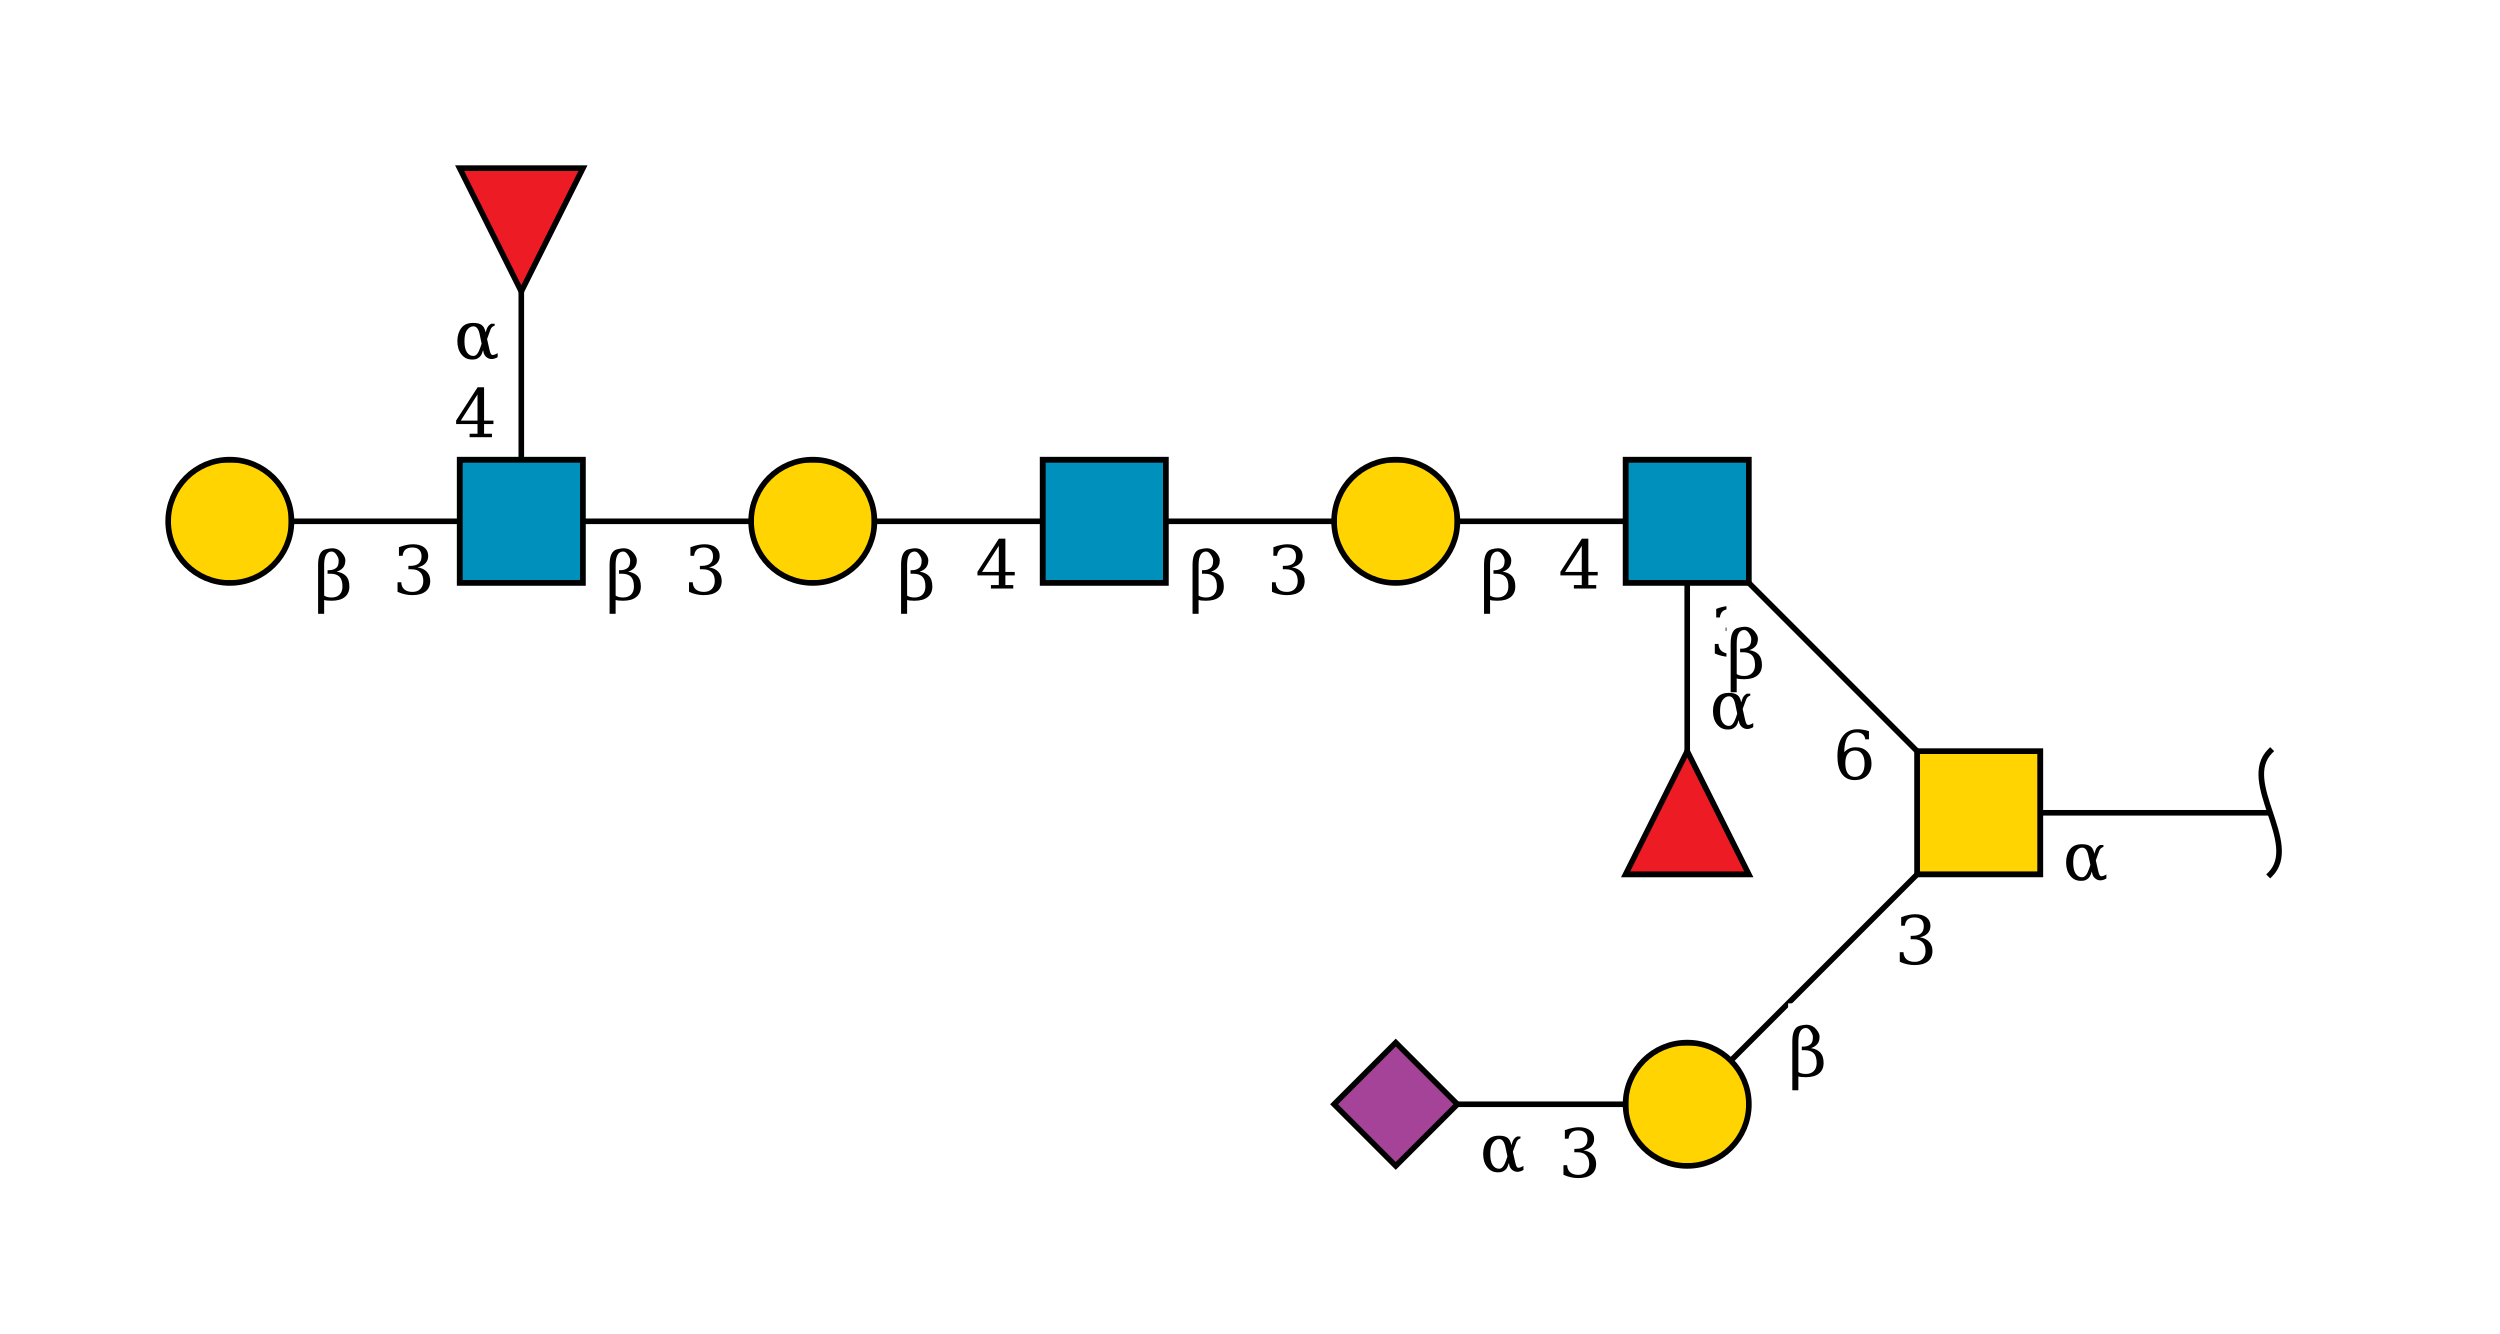 <?xml version="1.0"?>
<!DOCTYPE svg PUBLIC '-//W3C//DTD SVG 1.0//EN'
          'http://www.w3.org/TR/2001/REC-SVG-20010904/DTD/svg10.dtd'>
<svg viewBox="0 0 446 238" xmlns:xlink="http://www.w3.org/1999/xlink" style="fill-opacity:1; color-rendering:auto; color-interpolation:auto; text-rendering:auto; stroke:black; stroke-linecap:square; stroke-miterlimit:10; shape-rendering:auto; stroke-opacity:1; fill:black; stroke-dasharray:none; font-weight:normal; stroke-width:1; font-family:&apos;Dialog&apos;; font-style:normal; stroke-linejoin:miter; font-size:12; stroke-dashoffset:0; image-rendering:auto;" xmlns="http://www.w3.org/2000/svg"
><!--Generated by the Batik Graphics2D SVG Generator--><defs id="genericDefs"
  /><g
  ><defs id="defs1"
    ><clipPath clipPathUnits="userSpaceOnUse" id="clipPath_OYeL7aPquhIPiqnqXCl2RB2adezZ7wM3"
      ><path d="M342 134 L364 134 L364 156 L342 156 L342 134 Z"
      /></clipPath
      ><clipPath clipPathUnits="userSpaceOnUse" id="clipPath_dGTJhdSmyxH8QqRABjHxektgQd3uVytV"
      ><path d="M312 197 C312 203.075 307.075 208 301 208 C294.925 208 290 203.075 290 197 C290 190.925 294.925 186 301 186 C307.075 186 312 190.925 312 197 Z"
      /></clipPath
      ><clipPath clipPathUnits="userSpaceOnUse" id="clipPath_2KzYkP4ZsE4ecSMDZqnNnJAXBVR4fL2n"
      ><path style="fill-rule:evenodd;" d="M249 186 L260 197 L249 208 L238 197 Z"
      /></clipPath
      ><clipPath clipPathUnits="userSpaceOnUse" id="clipPath_DHlXYkWAJ0f24DWaEQPZNBu8OaoCjkRO"
      ><path d="M290 82 L312 82 L312 104 L290 104 L290 82 Z"
      /></clipPath
      ><clipPath clipPathUnits="userSpaceOnUse" id="clipPath_M4r6WtM0kv4hP6TGwfni5C54MX5yhM6Q"
      ><path style="fill-rule:evenodd;" d="M301 134 L312 156 L290 156 Z"
      /></clipPath
      ><clipPath clipPathUnits="userSpaceOnUse" id="clipPath_u4mxE2iqzjQEF2P6AxU8RusYgTnU7jld"
      ><path d="M260 93 C260 99.075 255.075 104 249 104 C242.925 104 238 99.075 238 93 C238 86.925 242.925 82 249 82 C255.075 82 260 86.925 260 93 Z"
      /></clipPath
      ><clipPath clipPathUnits="userSpaceOnUse" id="clipPath_qOyU7sPM5bqAyLCs1KmAH3lxMjM5sxID"
      ><path d="M186 82 L208 82 L208 104 L186 104 L186 82 Z"
      /></clipPath
      ><clipPath clipPathUnits="userSpaceOnUse" id="clipPath_jAl0HBtjbrU9LVid4l2HE21GtOq2c8IO"
      ><path d="M156 93 C156 99.075 151.075 104 145 104 C138.925 104 134 99.075 134 93 C134 86.925 138.925 82 145 82 C151.075 82 156 86.925 156 93 Z"
      /></clipPath
      ><clipPath clipPathUnits="userSpaceOnUse" id="clipPath_B19IEisFapE7ef6P8eiUulUpmZ58ILzk"
      ><path d="M82 82 L104 82 L104 104 L82 104 L82 82 Z"
      /></clipPath
      ><clipPath clipPathUnits="userSpaceOnUse" id="clipPath_q2EnKofnKO52SoitffIPLaIjdjLEuU1h"
      ><path d="M52 93 C52 99.075 47.075 104 41 104 C34.925 104 30 99.075 30 93 C30 86.925 34.925 82 41 82 C47.075 82 52 86.925 52 93 Z"
      /></clipPath
      ><clipPath clipPathUnits="userSpaceOnUse" id="clipPath_saTRTNFdWGjXqqQVWL1HOIvXNVWqKIzO"
      ><path style="fill-rule:evenodd;" d="M93 52 L82 30 L104 30 Z"
      /></clipPath
    ></defs
    ><g style="fill:white; text-rendering:optimizeSpeed; stroke:white;"
    ><rect x="0" width="446" height="238" y="0" style="stroke:none;"
    /></g
    ><g style="text-rendering:optimizeSpeed;" ID="l-1:1,2"
    ><polygon style="fill:none;" points=" 405 145 353 145"
    /></g
    ><g style="text-rendering:optimizeSpeed;" ID="r-1:1"
    ><path style="fill:none;" d="M405 134 C399.5 139.5 410.5 150.5 405 156"
    /></g
    ><g style="text-rendering:optimizeSpeed;" ID="l-1:2,3"
    ><polygon style="fill:none;" points=" 353 145 301 197"
    /></g
    ><g style="text-rendering:optimizeSpeed;" ID="l-1:2,4"
    ><polygon style="fill:none;" points=" 353 145 301 93"
    /></g
    ><g ID="r-1:2" style="fill:white; text-rendering:optimizeSpeed; stroke:white;"
    ><rect x="342" y="134" width="22" style="clip-path:url(#clipPath_OYeL7aPquhIPiqnqXCl2RB2adezZ7wM3); stroke:none;" height="22"
      /><rect x="342" y="134" width="22" style="clip-path:url(#clipPath_OYeL7aPquhIPiqnqXCl2RB2adezZ7wM3); fill:rgb(255,212,0); stroke:none;" height="22"
      /><rect x="342" y="134" width="22" style="clip-path:url(#clipPath_OYeL7aPquhIPiqnqXCl2RB2adezZ7wM3); fill:none; stroke:black;" height="22"
      /><rect x="342" y="134" width="22" style="fill:none; stroke:black;" height="22"
    /></g
    ><g style="text-rendering:optimizeSpeed;" ID="l-1:3,5"
    ><polygon style="fill:none;" points=" 301 197 249 197"
    /></g
    ><g ID="r-1:3" style="fill:white; text-rendering:optimizeSpeed; stroke:white;"
    ><circle r="11" style="clip-path:url(#clipPath_dGTJhdSmyxH8QqRABjHxektgQd3uVytV); stroke:none;" cx="301" cy="197"
      /><rect x="290" y="186" width="22" style="clip-path:url(#clipPath_dGTJhdSmyxH8QqRABjHxektgQd3uVytV); fill:rgb(255,212,0); stroke:none;" height="22"
      /><rect x="290" y="186" width="22" style="clip-path:url(#clipPath_dGTJhdSmyxH8QqRABjHxektgQd3uVytV); fill:none; stroke:black;" height="22"
      /><circle r="11" style="fill:none; stroke:black;" cx="301" cy="197"
    /></g
    ><g ID="r-1:5" style="fill:white; text-rendering:optimizeSpeed; stroke:white;"
    ><polygon style="stroke:none; clip-path:url(#clipPath_2KzYkP4ZsE4ecSMDZqnNnJAXBVR4fL2n);" points=" 249 186 260 197 249 208 238 197"
      /><rect x="238" y="186" width="22" style="clip-path:url(#clipPath_2KzYkP4ZsE4ecSMDZqnNnJAXBVR4fL2n); fill:rgb(165,67,153); stroke:none;" height="22"
      /><rect x="238" y="186" width="22" style="clip-path:url(#clipPath_2KzYkP4ZsE4ecSMDZqnNnJAXBVR4fL2n); fill:none; stroke:black;" height="22"
      /><polygon style="fill:none; stroke:black;" points=" 249 186 260 197 249 208 238 197"
    /></g
    ><g ID="li-1:3,5" style="fill:white; text-rendering:optimizeSpeed; font-family:&apos;Serif&apos;; stroke:white;"
    ><rect x="278" width="7" height="10" y="200" style="stroke:none;"
      /><path d="M279.172 201.625 Q279.859 201.359 280.484 201.234 Q281.109 201.094 281.656 201.094 Q282.953 201.094 283.672 201.656 Q284.391 202.203 284.391 203.188 Q284.391 203.969 283.891 204.5 Q283.391 205.031 282.484 205.219 Q283.562 205.375 284.156 206.016 Q284.75 206.641 284.75 207.641 Q284.75 208.859 283.922 209.516 Q283.094 210.172 281.547 210.172 Q280.859 210.172 280.203 210.016 Q279.562 209.875 278.922 209.578 L278.922 207.875 L279.578 207.875 Q279.625 208.719 280.141 209.156 Q280.656 209.594 281.578 209.594 Q282.469 209.594 282.984 209.078 Q283.516 208.547 283.516 207.656 Q283.516 206.625 282.969 206.094 Q282.438 205.562 281.406 205.562 L280.859 205.562 L280.859 204.953 L281.141 204.953 Q282.172 204.953 282.688 204.531 Q283.203 204.109 283.203 203.25 Q283.203 202.484 282.781 202.078 Q282.359 201.672 281.562 201.672 Q280.766 201.672 280.328 202.047 Q279.906 202.422 279.828 203.156 L279.172 203.156 L279.172 201.625 Z" style="fill:black; stroke:none;"
      /><rect x="264" width="8" height="8" y="201" style="stroke:none;"
      /><path d="M269.188 207.469 L268.953 208.109 Q268.766 208.625 268.203 208.938 Q267.844 209.156 267.203 209.141 Q266.047 209.141 265.328 208.234 Q264.594 207.328 264.594 205.859 Q264.594 204.422 265.328 203.484 Q266.016 202.594 267.453 202.609 Q268.453 202.609 268.953 203 Q269.406 203.344 269.578 204.094 L269.625 204.312 L269.844 203.672 Q270.062 203.047 270.656 202.75 L271.25 202.75 L271.25 203.094 Q270.688 203.266 270.5 203.812 L269.891 205.484 L270.297 207.281 Q270.5 208.203 270.734 208.297 Q271.047 208.438 271.781 208 L271.781 208.719 Q270.594 209.406 269.75 208.688 Q269.375 208.359 269.266 207.875 L269.188 207.469 ZM268.922 206.312 L268.562 204.594 Q268.266 203.219 267.469 203.219 Q266.797 203.203 266.281 203.938 Q265.859 204.516 265.859 205.875 Q265.859 207.172 266.281 207.828 Q266.75 208.547 267.531 208.5 Q268.203 208.438 268.688 207 L268.922 206.312 Z" style="fill:black; stroke:none;"
    /></g
    ><g style="text-rendering:optimizeSpeed;" ID="l-1:4,6"
    ><polygon style="fill:none;" points=" 301 93 301 145"
    /></g
    ><g style="text-rendering:optimizeSpeed;" ID="l-1:4,7"
    ><polygon style="fill:none;" points=" 301 93 249 93"
    /></g
    ><g ID="r-1:4" style="fill:white; text-rendering:optimizeSpeed; stroke:white;"
    ><rect x="290" y="82" width="22" style="clip-path:url(#clipPath_DHlXYkWAJ0f24DWaEQPZNBu8OaoCjkRO); stroke:none;" height="22"
      /><rect x="290" y="82" width="22" style="clip-path:url(#clipPath_DHlXYkWAJ0f24DWaEQPZNBu8OaoCjkRO); fill:rgb(0,144,188); stroke:none;" height="22"
      /><rect x="290" y="82" width="22" style="clip-path:url(#clipPath_DHlXYkWAJ0f24DWaEQPZNBu8OaoCjkRO); fill:none; stroke:black;" height="22"
      /><rect x="290" y="82" width="22" style="fill:none; stroke:black;" height="22"
    /></g
    ><g ID="r-1:6" style="fill:white; text-rendering:optimizeSpeed; stroke:white;"
    ><polygon style="stroke:none; clip-path:url(#clipPath_M4r6WtM0kv4hP6TGwfni5C54MX5yhM6Q);" points=" 301 134 312 156 290 156"
      /><rect x="290" y="134" width="22" style="clip-path:url(#clipPath_M4r6WtM0kv4hP6TGwfni5C54MX5yhM6Q); fill:rgb(237,28,36); stroke:none;" height="22"
      /><rect x="290" y="134" width="22" style="clip-path:url(#clipPath_M4r6WtM0kv4hP6TGwfni5C54MX5yhM6Q); fill:none; stroke:black;" height="22"
      /><polygon style="fill:none; stroke:black;" points=" 301 134 312 156 290 156"
    /></g
    ><g style="text-rendering:optimizeSpeed;" ID="l-1:7,8"
    ><polygon style="fill:none;" points=" 249 93 197 93"
    /></g
    ><g ID="r-1:7" style="fill:white; text-rendering:optimizeSpeed; stroke:white;"
    ><circle r="11" style="clip-path:url(#clipPath_u4mxE2iqzjQEF2P6AxU8RusYgTnU7jld); stroke:none;" cx="249" cy="93"
      /><rect x="238" y="82" width="22" style="clip-path:url(#clipPath_u4mxE2iqzjQEF2P6AxU8RusYgTnU7jld); fill:rgb(255,212,0); stroke:none;" height="22"
      /><rect x="238" y="82" width="22" style="clip-path:url(#clipPath_u4mxE2iqzjQEF2P6AxU8RusYgTnU7jld); fill:none; stroke:black;" height="22"
      /><circle r="11" style="fill:none; stroke:black;" cx="249" cy="93"
    /></g
    ><g style="text-rendering:optimizeSpeed;" ID="l-1:8,9"
    ><polygon style="fill:none;" points=" 197 93 145 93"
    /></g
    ><g ID="r-1:8" style="fill:white; text-rendering:optimizeSpeed; stroke:white;"
    ><rect x="186" y="82" width="22" style="clip-path:url(#clipPath_qOyU7sPM5bqAyLCs1KmAH3lxMjM5sxID); stroke:none;" height="22"
      /><rect x="186" y="82" width="22" style="clip-path:url(#clipPath_qOyU7sPM5bqAyLCs1KmAH3lxMjM5sxID); fill:rgb(0,144,188); stroke:none;" height="22"
      /><rect x="186" y="82" width="22" style="clip-path:url(#clipPath_qOyU7sPM5bqAyLCs1KmAH3lxMjM5sxID); fill:none; stroke:black;" height="22"
      /><rect x="186" y="82" width="22" style="fill:none; stroke:black;" height="22"
    /></g
    ><g style="text-rendering:optimizeSpeed;" ID="l-1:9,10"
    ><polygon style="fill:none;" points=" 145 93 93 93"
    /></g
    ><g ID="r-1:9" style="fill:white; text-rendering:optimizeSpeed; stroke:white;"
    ><circle r="11" style="clip-path:url(#clipPath_jAl0HBtjbrU9LVid4l2HE21GtOq2c8IO); stroke:none;" cx="145" cy="93"
      /><rect x="134" y="82" width="22" style="clip-path:url(#clipPath_jAl0HBtjbrU9LVid4l2HE21GtOq2c8IO); fill:rgb(255,212,0); stroke:none;" height="22"
      /><rect x="134" y="82" width="22" style="clip-path:url(#clipPath_jAl0HBtjbrU9LVid4l2HE21GtOq2c8IO); fill:none; stroke:black;" height="22"
      /><circle r="11" style="fill:none; stroke:black;" cx="145" cy="93"
    /></g
    ><g style="text-rendering:optimizeSpeed;" ID="l-1:10,11"
    ><polygon style="fill:none;" points=" 93 93 41 93"
    /></g
    ><g style="text-rendering:optimizeSpeed;" ID="l-1:10,12"
    ><polygon style="fill:none;" points=" 93 93 93 41"
    /></g
    ><g ID="r-1:10" style="fill:white; text-rendering:optimizeSpeed; stroke:white;"
    ><rect x="82" y="82" width="22" style="clip-path:url(#clipPath_B19IEisFapE7ef6P8eiUulUpmZ58ILzk); stroke:none;" height="22"
      /><rect x="82" y="82" width="22" style="clip-path:url(#clipPath_B19IEisFapE7ef6P8eiUulUpmZ58ILzk); fill:rgb(0,144,188); stroke:none;" height="22"
      /><rect x="82" y="82" width="22" style="clip-path:url(#clipPath_B19IEisFapE7ef6P8eiUulUpmZ58ILzk); fill:none; stroke:black;" height="22"
      /><rect x="82" y="82" width="22" style="fill:none; stroke:black;" height="22"
    /></g
    ><g ID="r-1:11" style="fill:white; text-rendering:optimizeSpeed; stroke:white;"
    ><circle r="11" style="clip-path:url(#clipPath_q2EnKofnKO52SoitffIPLaIjdjLEuU1h); stroke:none;" cx="41" cy="93"
      /><rect x="30" y="82" width="22" style="clip-path:url(#clipPath_q2EnKofnKO52SoitffIPLaIjdjLEuU1h); fill:rgb(255,212,0); stroke:none;" height="22"
      /><rect x="30" y="82" width="22" style="clip-path:url(#clipPath_q2EnKofnKO52SoitffIPLaIjdjLEuU1h); fill:none; stroke:black;" height="22"
      /><circle r="11" style="fill:none; stroke:black;" cx="41" cy="93"
    /></g
    ><g ID="r-1:12" style="fill:white; text-rendering:optimizeSpeed; stroke:white;"
    ><polygon style="stroke:none; clip-path:url(#clipPath_saTRTNFdWGjXqqQVWL1HOIvXNVWqKIzO);" points=" 93 52 82 30 104 30"
      /><rect x="82" y="30" width="22" style="clip-path:url(#clipPath_saTRTNFdWGjXqqQVWL1HOIvXNVWqKIzO); fill:rgb(237,28,36); stroke:none;" height="22"
      /><rect x="82" y="30" width="22" style="clip-path:url(#clipPath_saTRTNFdWGjXqqQVWL1HOIvXNVWqKIzO); fill:none; stroke:black;" height="22"
      /><polygon style="fill:none; stroke:black;" points=" 93 52 82 30 104 30"
    /></g
    ><g ID="li-1:10,11" style="fill:white; text-rendering:optimizeSpeed; font-family:&apos;Serif&apos;; stroke:white;"
    ><rect x="70" width="7" height="10" y="96" style="stroke:none;"
      /><path d="M71.172 97.625 Q71.859 97.359 72.484 97.234 Q73.109 97.094 73.656 97.094 Q74.953 97.094 75.672 97.656 Q76.391 98.203 76.391 99.188 Q76.391 99.969 75.891 100.5 Q75.391 101.031 74.484 101.219 Q75.562 101.375 76.156 102.016 Q76.75 102.641 76.75 103.641 Q76.75 104.859 75.922 105.516 Q75.094 106.172 73.547 106.172 Q72.859 106.172 72.203 106.016 Q71.562 105.875 70.922 105.578 L70.922 103.875 L71.578 103.875 Q71.625 104.719 72.141 105.156 Q72.656 105.594 73.578 105.594 Q74.469 105.594 74.984 105.078 Q75.516 104.547 75.516 103.656 Q75.516 102.625 74.969 102.094 Q74.438 101.562 73.406 101.562 L72.859 101.562 L72.859 100.953 L73.141 100.953 Q74.172 100.953 74.688 100.531 Q75.203 100.109 75.203 99.25 Q75.203 98.484 74.781 98.078 Q74.359 97.672 73.562 97.672 Q72.766 97.672 72.328 98.047 Q71.906 98.422 71.828 99.156 L71.172 99.156 L71.172 97.625 Z" style="fill:black; stroke:none;"
      /><rect x="56" width="7" height="13" y="94" style="stroke:none;"
      /><path d="M57.828 106.25 Q58.297 106.594 59.172 106.594 Q60.062 106.594 60.578 106.078 Q61.094 105.547 61.094 104.656 Q61.094 103.422 60.562 102.891 Q60.016 102.359 59 102.359 L58.438 102.359 L58.438 101.719 L58.734 101.719 Q59.484 101.719 60 101.297 Q60.422 100.953 60.422 100.016 Q60.422 99.609 60.141 99.141 Q59.688 98.375 59.156 98.391 Q57.828 98.438 57.828 100.781 L57.828 106.25 ZM56.75 109.5 L56.75 100.781 Q56.75 98.328 58.078 98 Q58.766 97.812 59.25 97.812 Q60.344 97.812 61.047 98.672 Q61.609 99.359 61.609 99.938 Q61.609 100.781 61.203 101.266 Q60.797 101.75 60.062 101.984 Q61.141 102.141 61.75 102.781 Q62.328 103.406 62.328 104.641 Q62.328 105.859 61.5 106.516 Q60.688 107.172 59.141 107.172 Q58.188 107.172 57.828 107.031 L57.828 109.5 L56.75 109.5 Z" style="fill:black; stroke:none;"
    /></g
    ><g ID="li-1:10,12" style="fill:white; text-rendering:optimizeSpeed; font-family:&apos;Serif&apos;; stroke:white;"
    ><rect x="81" width="8" height="9" y="69" style="stroke:none;"
      /><path d="M85.188 75.031 L85.188 70.375 L82.203 75.031 L85.188 75.031 ZM87.766 78 L83.781 78 L83.781 77.375 L85.188 77.375 L85.188 75.656 L81.375 75.656 L81.375 75.016 L85.203 69.094 L86.359 69.094 L86.359 75.031 L88.031 75.031 L88.031 75.656 L86.359 75.656 L86.359 77.375 L87.766 77.375 L87.766 78 Z" style="fill:black; stroke:none;"
      /><rect x="81" width="8" height="8" y="56" style="stroke:none;"
      /><path d="M86.188 62.469 L85.953 63.109 Q85.766 63.625 85.203 63.938 Q84.844 64.156 84.203 64.141 Q83.047 64.141 82.328 63.234 Q81.594 62.328 81.594 60.859 Q81.594 59.422 82.328 58.484 Q83.016 57.594 84.453 57.609 Q85.453 57.609 85.953 58 Q86.406 58.344 86.578 59.094 L86.625 59.312 L86.844 58.672 Q87.062 58.047 87.656 57.75 L88.25 57.75 L88.25 58.094 Q87.688 58.266 87.5 58.812 L86.891 60.484 L87.297 62.281 Q87.5 63.203 87.734 63.297 Q88.047 63.438 88.781 63 L88.781 63.719 Q87.594 64.406 86.75 63.688 Q86.375 63.359 86.266 62.875 L86.188 62.469 ZM85.922 61.312 L85.562 59.594 Q85.266 58.219 84.469 58.219 Q83.797 58.203 83.281 58.938 Q82.859 59.516 82.859 60.875 Q82.859 62.172 83.281 62.828 Q83.75 63.547 84.531 63.5 Q85.203 63.438 85.688 62 L85.922 61.312 Z" style="fill:black; stroke:none;"
    /></g
    ><g ID="li-1:9,10" style="fill:white; text-rendering:optimizeSpeed; font-family:&apos;Serif&apos;; stroke:white;"
    ><rect x="122" width="7" height="10" y="96" style="stroke:none;"
      /><path d="M123.172 97.625 Q123.859 97.359 124.484 97.234 Q125.109 97.094 125.656 97.094 Q126.953 97.094 127.672 97.656 Q128.391 98.203 128.391 99.188 Q128.391 99.969 127.891 100.5 Q127.391 101.031 126.484 101.219 Q127.562 101.375 128.156 102.016 Q128.75 102.641 128.75 103.641 Q128.75 104.859 127.922 105.516 Q127.094 106.172 125.547 106.172 Q124.859 106.172 124.203 106.016 Q123.562 105.875 122.922 105.578 L122.922 103.875 L123.578 103.875 Q123.625 104.719 124.141 105.156 Q124.656 105.594 125.578 105.594 Q126.469 105.594 126.984 105.078 Q127.516 104.547 127.516 103.656 Q127.516 102.625 126.969 102.094 Q126.438 101.562 125.406 101.562 L124.859 101.562 L124.859 100.953 L125.141 100.953 Q126.172 100.953 126.688 100.531 Q127.203 100.109 127.203 99.25 Q127.203 98.484 126.781 98.078 Q126.359 97.672 125.562 97.672 Q124.766 97.672 124.328 98.047 Q123.906 98.422 123.828 99.156 L123.172 99.156 L123.172 97.625 Z" style="fill:black; stroke:none;"
      /><rect x="108" width="7" height="13" y="94" style="stroke:none;"
      /><path d="M109.828 106.25 Q110.297 106.594 111.172 106.594 Q112.062 106.594 112.578 106.078 Q113.094 105.547 113.094 104.656 Q113.094 103.422 112.562 102.891 Q112.016 102.359 111 102.359 L110.438 102.359 L110.438 101.719 L110.734 101.719 Q111.484 101.719 112 101.297 Q112.422 100.953 112.422 100.016 Q112.422 99.609 112.141 99.141 Q111.688 98.375 111.156 98.391 Q109.828 98.438 109.828 100.781 L109.828 106.25 ZM108.75 109.5 L108.75 100.781 Q108.75 98.328 110.078 98 Q110.766 97.812 111.25 97.812 Q112.344 97.812 113.047 98.672 Q113.609 99.359 113.609 99.938 Q113.609 100.781 113.203 101.266 Q112.797 101.75 112.062 101.984 Q113.141 102.141 113.75 102.781 Q114.328 103.406 114.328 104.641 Q114.328 105.859 113.5 106.516 Q112.688 107.172 111.141 107.172 Q110.188 107.172 109.828 107.031 L109.828 109.5 L108.75 109.5 Z" style="fill:black; stroke:none;"
    /></g
    ><g ID="li-1:8,9" style="fill:white; text-rendering:optimizeSpeed; font-family:&apos;Serif&apos;; stroke:white;"
    ><rect x="174" width="8" height="9" y="96" style="stroke:none;"
      /><path d="M178.188 102.031 L178.188 97.375 L175.203 102.031 L178.188 102.031 ZM180.766 105 L176.781 105 L176.781 104.375 L178.188 104.375 L178.188 102.656 L174.375 102.656 L174.375 102.016 L178.203 96.094 L179.359 96.094 L179.359 102.031 L181.031 102.031 L181.031 102.656 L179.359 102.656 L179.359 104.375 L180.766 104.375 L180.766 105 Z" style="fill:black; stroke:none;"
      /><rect x="160" width="7" height="13" y="94" style="stroke:none;"
      /><path d="M161.828 106.25 Q162.297 106.594 163.172 106.594 Q164.062 106.594 164.578 106.078 Q165.094 105.547 165.094 104.656 Q165.094 103.422 164.562 102.891 Q164.016 102.359 163 102.359 L162.438 102.359 L162.438 101.719 L162.734 101.719 Q163.484 101.719 164 101.297 Q164.422 100.953 164.422 100.016 Q164.422 99.609 164.141 99.141 Q163.688 98.375 163.156 98.391 Q161.828 98.438 161.828 100.781 L161.828 106.25 ZM160.75 109.5 L160.75 100.781 Q160.75 98.328 162.078 98 Q162.766 97.812 163.25 97.812 Q164.344 97.812 165.047 98.672 Q165.609 99.359 165.609 99.938 Q165.609 100.781 165.203 101.266 Q164.797 101.75 164.062 101.984 Q165.141 102.141 165.75 102.781 Q166.328 103.406 166.328 104.641 Q166.328 105.859 165.5 106.516 Q164.688 107.172 163.141 107.172 Q162.188 107.172 161.828 107.031 L161.828 109.5 L160.75 109.5 Z" style="fill:black; stroke:none;"
    /></g
    ><g ID="li-1:7,8" style="fill:white; text-rendering:optimizeSpeed; font-family:&apos;Serif&apos;; stroke:white;"
    ><rect x="226" width="7" height="10" y="96" style="stroke:none;"
      /><path d="M227.172 97.625 Q227.859 97.359 228.484 97.234 Q229.109 97.094 229.656 97.094 Q230.953 97.094 231.672 97.656 Q232.391 98.203 232.391 99.188 Q232.391 99.969 231.891 100.5 Q231.391 101.031 230.484 101.219 Q231.562 101.375 232.156 102.016 Q232.75 102.641 232.75 103.641 Q232.75 104.859 231.922 105.516 Q231.094 106.172 229.547 106.172 Q228.859 106.172 228.203 106.016 Q227.562 105.875 226.922 105.578 L226.922 103.875 L227.578 103.875 Q227.625 104.719 228.141 105.156 Q228.656 105.594 229.578 105.594 Q230.469 105.594 230.984 105.078 Q231.516 104.547 231.516 103.656 Q231.516 102.625 230.969 102.094 Q230.438 101.562 229.406 101.562 L228.859 101.562 L228.859 100.953 L229.141 100.953 Q230.172 100.953 230.688 100.531 Q231.203 100.109 231.203 99.25 Q231.203 98.484 230.781 98.078 Q230.359 97.672 229.562 97.672 Q228.766 97.672 228.328 98.047 Q227.906 98.422 227.828 99.156 L227.172 99.156 L227.172 97.625 Z" style="fill:black; stroke:none;"
      /><rect x="212" width="7" height="13" y="94" style="stroke:none;"
      /><path d="M213.828 106.25 Q214.297 106.594 215.172 106.594 Q216.062 106.594 216.578 106.078 Q217.094 105.547 217.094 104.656 Q217.094 103.422 216.562 102.891 Q216.016 102.359 215 102.359 L214.438 102.359 L214.438 101.719 L214.734 101.719 Q215.484 101.719 216 101.297 Q216.422 100.953 216.422 100.016 Q216.422 99.609 216.141 99.141 Q215.688 98.375 215.156 98.391 Q213.828 98.438 213.828 100.781 L213.828 106.25 ZM212.75 109.5 L212.75 100.781 Q212.75 98.328 214.078 98 Q214.766 97.812 215.25 97.812 Q216.344 97.812 217.047 98.672 Q217.609 99.359 217.609 99.938 Q217.609 100.781 217.203 101.266 Q216.797 101.75 216.062 101.984 Q217.141 102.141 217.75 102.781 Q218.328 103.406 218.328 104.641 Q218.328 105.859 217.5 106.516 Q216.688 107.172 215.141 107.172 Q214.188 107.172 213.828 107.031 L213.828 109.5 L212.75 109.5 Z" style="fill:black; stroke:none;"
    /></g
    ><g ID="li-1:4,6" style="fill:white; text-rendering:optimizeSpeed; font-family:&apos;Serif&apos;; stroke:white;"
    ><rect x="305" width="7" height="10" y="107" style="stroke:none;"
      /><path d="M306.172 108.625 Q306.859 108.359 307.484 108.234 Q308.109 108.094 308.656 108.094 Q309.953 108.094 310.672 108.656 Q311.391 109.203 311.391 110.188 Q311.391 110.969 310.891 111.5 Q310.391 112.031 309.484 112.219 Q310.562 112.375 311.156 113.016 Q311.75 113.641 311.75 114.641 Q311.75 115.859 310.922 116.516 Q310.094 117.172 308.547 117.172 Q307.859 117.172 307.203 117.016 Q306.562 116.875 305.922 116.578 L305.922 114.875 L306.578 114.875 Q306.625 115.719 307.141 116.156 Q307.656 116.594 308.578 116.594 Q309.469 116.594 309.984 116.078 Q310.516 115.547 310.516 114.656 Q310.516 113.625 309.969 113.094 Q309.438 112.562 308.406 112.562 L307.859 112.562 L307.859 111.953 L308.141 111.953 Q309.172 111.953 309.688 111.531 Q310.203 111.109 310.203 110.25 Q310.203 109.484 309.781 109.078 Q309.359 108.672 308.562 108.672 Q307.766 108.672 307.328 109.047 Q306.906 109.422 306.828 110.156 L306.172 110.156 L306.172 108.625 Z" style="fill:black; stroke:none;"
      /><rect x="305" width="8" height="8" y="122" style="stroke:none;"
      /><path d="M310.188 128.469 L309.953 129.109 Q309.766 129.625 309.203 129.938 Q308.844 130.156 308.203 130.141 Q307.047 130.141 306.328 129.234 Q305.594 128.328 305.594 126.859 Q305.594 125.422 306.328 124.484 Q307.016 123.594 308.453 123.609 Q309.453 123.609 309.953 124 Q310.406 124.344 310.578 125.094 L310.625 125.312 L310.844 124.672 Q311.062 124.047 311.656 123.75 L312.25 123.75 L312.25 124.094 Q311.688 124.266 311.5 124.812 L310.891 126.484 L311.297 128.281 Q311.5 129.203 311.734 129.297 Q312.047 129.438 312.781 129 L312.781 129.719 Q311.594 130.406 310.75 129.688 Q310.375 129.359 310.266 128.875 L310.188 128.469 ZM309.922 127.312 L309.562 125.594 Q309.266 124.219 308.469 124.219 Q307.797 124.203 307.281 124.938 Q306.859 125.516 306.859 126.875 Q306.859 128.172 307.281 128.828 Q307.75 129.547 308.531 129.5 Q309.203 129.438 309.688 128 L309.922 127.312 Z" style="fill:black; stroke:none;"
    /></g
    ><g ID="li-1:4,7" style="fill:white; text-rendering:optimizeSpeed; font-family:&apos;Serif&apos;; stroke:white;"
    ><rect x="278" width="8" height="9" y="96" style="stroke:none;"
      /><path d="M282.188 102.031 L282.188 97.375 L279.203 102.031 L282.188 102.031 ZM284.766 105 L280.781 105 L280.781 104.375 L282.188 104.375 L282.188 102.656 L278.375 102.656 L278.375 102.016 L282.203 96.094 L283.359 96.094 L283.359 102.031 L285.031 102.031 L285.031 102.656 L283.359 102.656 L283.359 104.375 L284.766 104.375 L284.766 105 Z" style="fill:black; stroke:none;"
      /><rect x="264" width="7" height="13" y="94" style="stroke:none;"
      /><path d="M265.828 106.25 Q266.297 106.594 267.172 106.594 Q268.062 106.594 268.578 106.078 Q269.094 105.547 269.094 104.656 Q269.094 103.422 268.562 102.891 Q268.016 102.359 267 102.359 L266.438 102.359 L266.438 101.719 L266.734 101.719 Q267.484 101.719 268 101.297 Q268.422 100.953 268.422 100.016 Q268.422 99.609 268.141 99.141 Q267.688 98.375 267.156 98.391 Q265.828 98.438 265.828 100.781 L265.828 106.25 ZM264.75 109.5 L264.75 100.781 Q264.75 98.328 266.078 98 Q266.766 97.812 267.25 97.812 Q268.344 97.812 269.047 98.672 Q269.609 99.359 269.609 99.938 Q269.609 100.781 269.203 101.266 Q268.797 101.75 268.062 101.984 Q269.141 102.141 269.75 102.781 Q270.328 103.406 270.328 104.641 Q270.328 105.859 269.5 106.516 Q268.688 107.172 267.141 107.172 Q266.188 107.172 265.828 107.031 L265.828 109.5 L264.75 109.5 Z" style="fill:black; stroke:none;"
    /></g
    ><g ID="li-1:2,3" style="fill:white; text-rendering:optimizeSpeed; font-family:&apos;Serif&apos;; stroke:white;"
    ><rect x="338" width="7" height="10" y="162" style="stroke:none;"
      /><path d="M339.172 163.625 Q339.859 163.359 340.484 163.234 Q341.109 163.094 341.656 163.094 Q342.953 163.094 343.672 163.656 Q344.391 164.203 344.391 165.188 Q344.391 165.969 343.891 166.5 Q343.391 167.031 342.484 167.219 Q343.562 167.375 344.156 168.016 Q344.75 168.641 344.75 169.641 Q344.75 170.859 343.922 171.516 Q343.094 172.172 341.547 172.172 Q340.859 172.172 340.203 172.016 Q339.562 171.875 338.922 171.578 L338.922 169.875 L339.578 169.875 Q339.625 170.719 340.141 171.156 Q340.656 171.594 341.578 171.594 Q342.469 171.594 342.984 171.078 Q343.516 170.547 343.516 169.656 Q343.516 168.625 342.969 168.094 Q342.438 167.562 341.406 167.562 L340.859 167.562 L340.859 166.953 L341.141 166.953 Q342.172 166.953 342.688 166.531 Q343.203 166.109 343.203 165.25 Q343.203 164.484 342.781 164.078 Q342.359 163.672 341.562 163.672 Q340.766 163.672 340.328 164.047 Q339.906 164.422 339.828 165.156 L339.172 165.156 L339.172 163.625 Z" style="fill:black; stroke:none;"
      /><rect x="319" width="7" height="13" y="179" style="stroke:none;"
      /><path d="M320.828 191.25 Q321.297 191.594 322.172 191.594 Q323.062 191.594 323.578 191.078 Q324.094 190.547 324.094 189.656 Q324.094 188.422 323.562 187.891 Q323.016 187.359 322 187.359 L321.438 187.359 L321.438 186.719 L321.734 186.719 Q322.484 186.719 323 186.297 Q323.422 185.953 323.422 185.016 Q323.422 184.609 323.141 184.141 Q322.688 183.375 322.156 183.391 Q320.828 183.438 320.828 185.781 L320.828 191.25 ZM319.75 194.5 L319.75 185.781 Q319.75 183.328 321.078 183 Q321.766 182.812 322.25 182.812 Q323.344 182.812 324.047 183.672 Q324.609 184.359 324.609 184.938 Q324.609 185.781 324.203 186.266 Q323.797 186.75 323.062 186.984 Q324.141 187.141 324.75 187.781 Q325.328 188.406 325.328 189.641 Q325.328 190.859 324.5 191.516 Q323.688 192.172 322.141 192.172 Q321.188 192.172 320.828 192.031 L320.828 194.5 L319.75 194.5 Z" style="fill:black; stroke:none;"
    /></g
    ><g ID="li-1:2,4" style="fill:white; text-rendering:optimizeSpeed; font-family:&apos;Serif&apos;; stroke:white;"
    ><rect x="327" width="7" height="10" y="129" style="stroke:none;"
      /><path d="M330.922 138.594 Q331.75 138.594 332.188 137.984 Q332.641 137.375 332.641 136.234 Q332.641 135.109 332.188 134.5 Q331.75 133.891 330.922 133.891 Q330.094 133.891 329.641 134.484 Q329.203 135.062 329.203 136.172 Q329.203 137.328 329.641 137.969 Q330.094 138.594 330.922 138.594 ZM329.016 134.188 Q329.422 133.75 329.922 133.531 Q330.422 133.312 331.062 133.312 Q332.359 133.312 333.109 134.094 Q333.875 134.875 333.875 136.234 Q333.875 137.562 333.062 138.375 Q332.25 139.172 330.875 139.172 Q329.391 139.172 328.594 138.062 Q327.797 136.953 327.797 134.906 Q327.797 132.609 328.734 131.359 Q329.688 130.094 331.406 130.094 Q331.875 130.094 332.375 130.188 Q332.891 130.266 333.422 130.438 L333.422 131.891 L332.766 131.891 Q332.688 131.297 332.297 130.984 Q331.922 130.672 331.281 130.672 Q330.141 130.672 329.578 131.531 Q329.031 132.391 329.016 134.188 Z" style="fill:black; stroke:none;"
      /><rect x="308" width="7" height="13" y="108" style="stroke:none;"
      /><path d="M309.828 120.25 Q310.297 120.594 311.172 120.594 Q312.062 120.594 312.578 120.078 Q313.094 119.547 313.094 118.656 Q313.094 117.422 312.562 116.891 Q312.016 116.359 311 116.359 L310.438 116.359 L310.438 115.719 L310.734 115.719 Q311.484 115.719 312 115.297 Q312.422 114.953 312.422 114.016 Q312.422 113.609 312.141 113.141 Q311.688 112.375 311.156 112.391 Q309.828 112.438 309.828 114.781 L309.828 120.25 ZM308.75 123.5 L308.75 114.781 Q308.75 112.328 310.078 112 Q310.766 111.812 311.25 111.812 Q312.344 111.812 313.047 112.672 Q313.609 113.359 313.609 113.938 Q313.609 114.781 313.203 115.266 Q312.797 115.75 312.062 115.984 Q313.141 116.141 313.75 116.781 Q314.328 117.406 314.328 118.641 Q314.328 119.859 313.5 120.516 Q312.688 121.172 311.141 121.172 Q310.188 121.172 309.828 121.031 L309.828 123.5 L308.75 123.5 Z" style="fill:black; stroke:none;"
    /></g
    ><g ID="li-1:1,2" style="fill:white; text-rendering:optimizeSpeed; font-family:&apos;Serif&apos;; stroke:white;"
    ><rect x="368" width="8" height="8" y="149" style="stroke:none;"
      /><path d="M373.188 155.469 L372.953 156.109 Q372.766 156.625 372.203 156.938 Q371.844 157.156 371.203 157.141 Q370.047 157.141 369.328 156.234 Q368.594 155.328 368.594 153.859 Q368.594 152.422 369.328 151.484 Q370.016 150.594 371.453 150.609 Q372.453 150.609 372.953 151 Q373.406 151.344 373.578 152.094 L373.625 152.312 L373.844 151.672 Q374.062 151.047 374.656 150.75 L375.25 150.75 L375.25 151.094 Q374.688 151.266 374.5 151.812 L373.891 153.484 L374.297 155.281 Q374.5 156.203 374.734 156.297 Q375.047 156.438 375.781 156 L375.781 156.719 Q374.594 157.406 373.75 156.688 Q373.375 156.359 373.266 155.875 L373.188 155.469 ZM372.922 154.312 L372.562 152.594 Q372.266 151.219 371.469 151.219 Q370.797 151.203 370.281 151.938 Q369.859 152.516 369.859 153.875 Q369.859 155.172 370.281 155.828 Q370.75 156.547 371.531 156.5 Q372.203 156.438 372.688 155 L372.922 154.312 Z" style="fill:black; stroke:none;"
    /></g
  ></g
></svg
>
